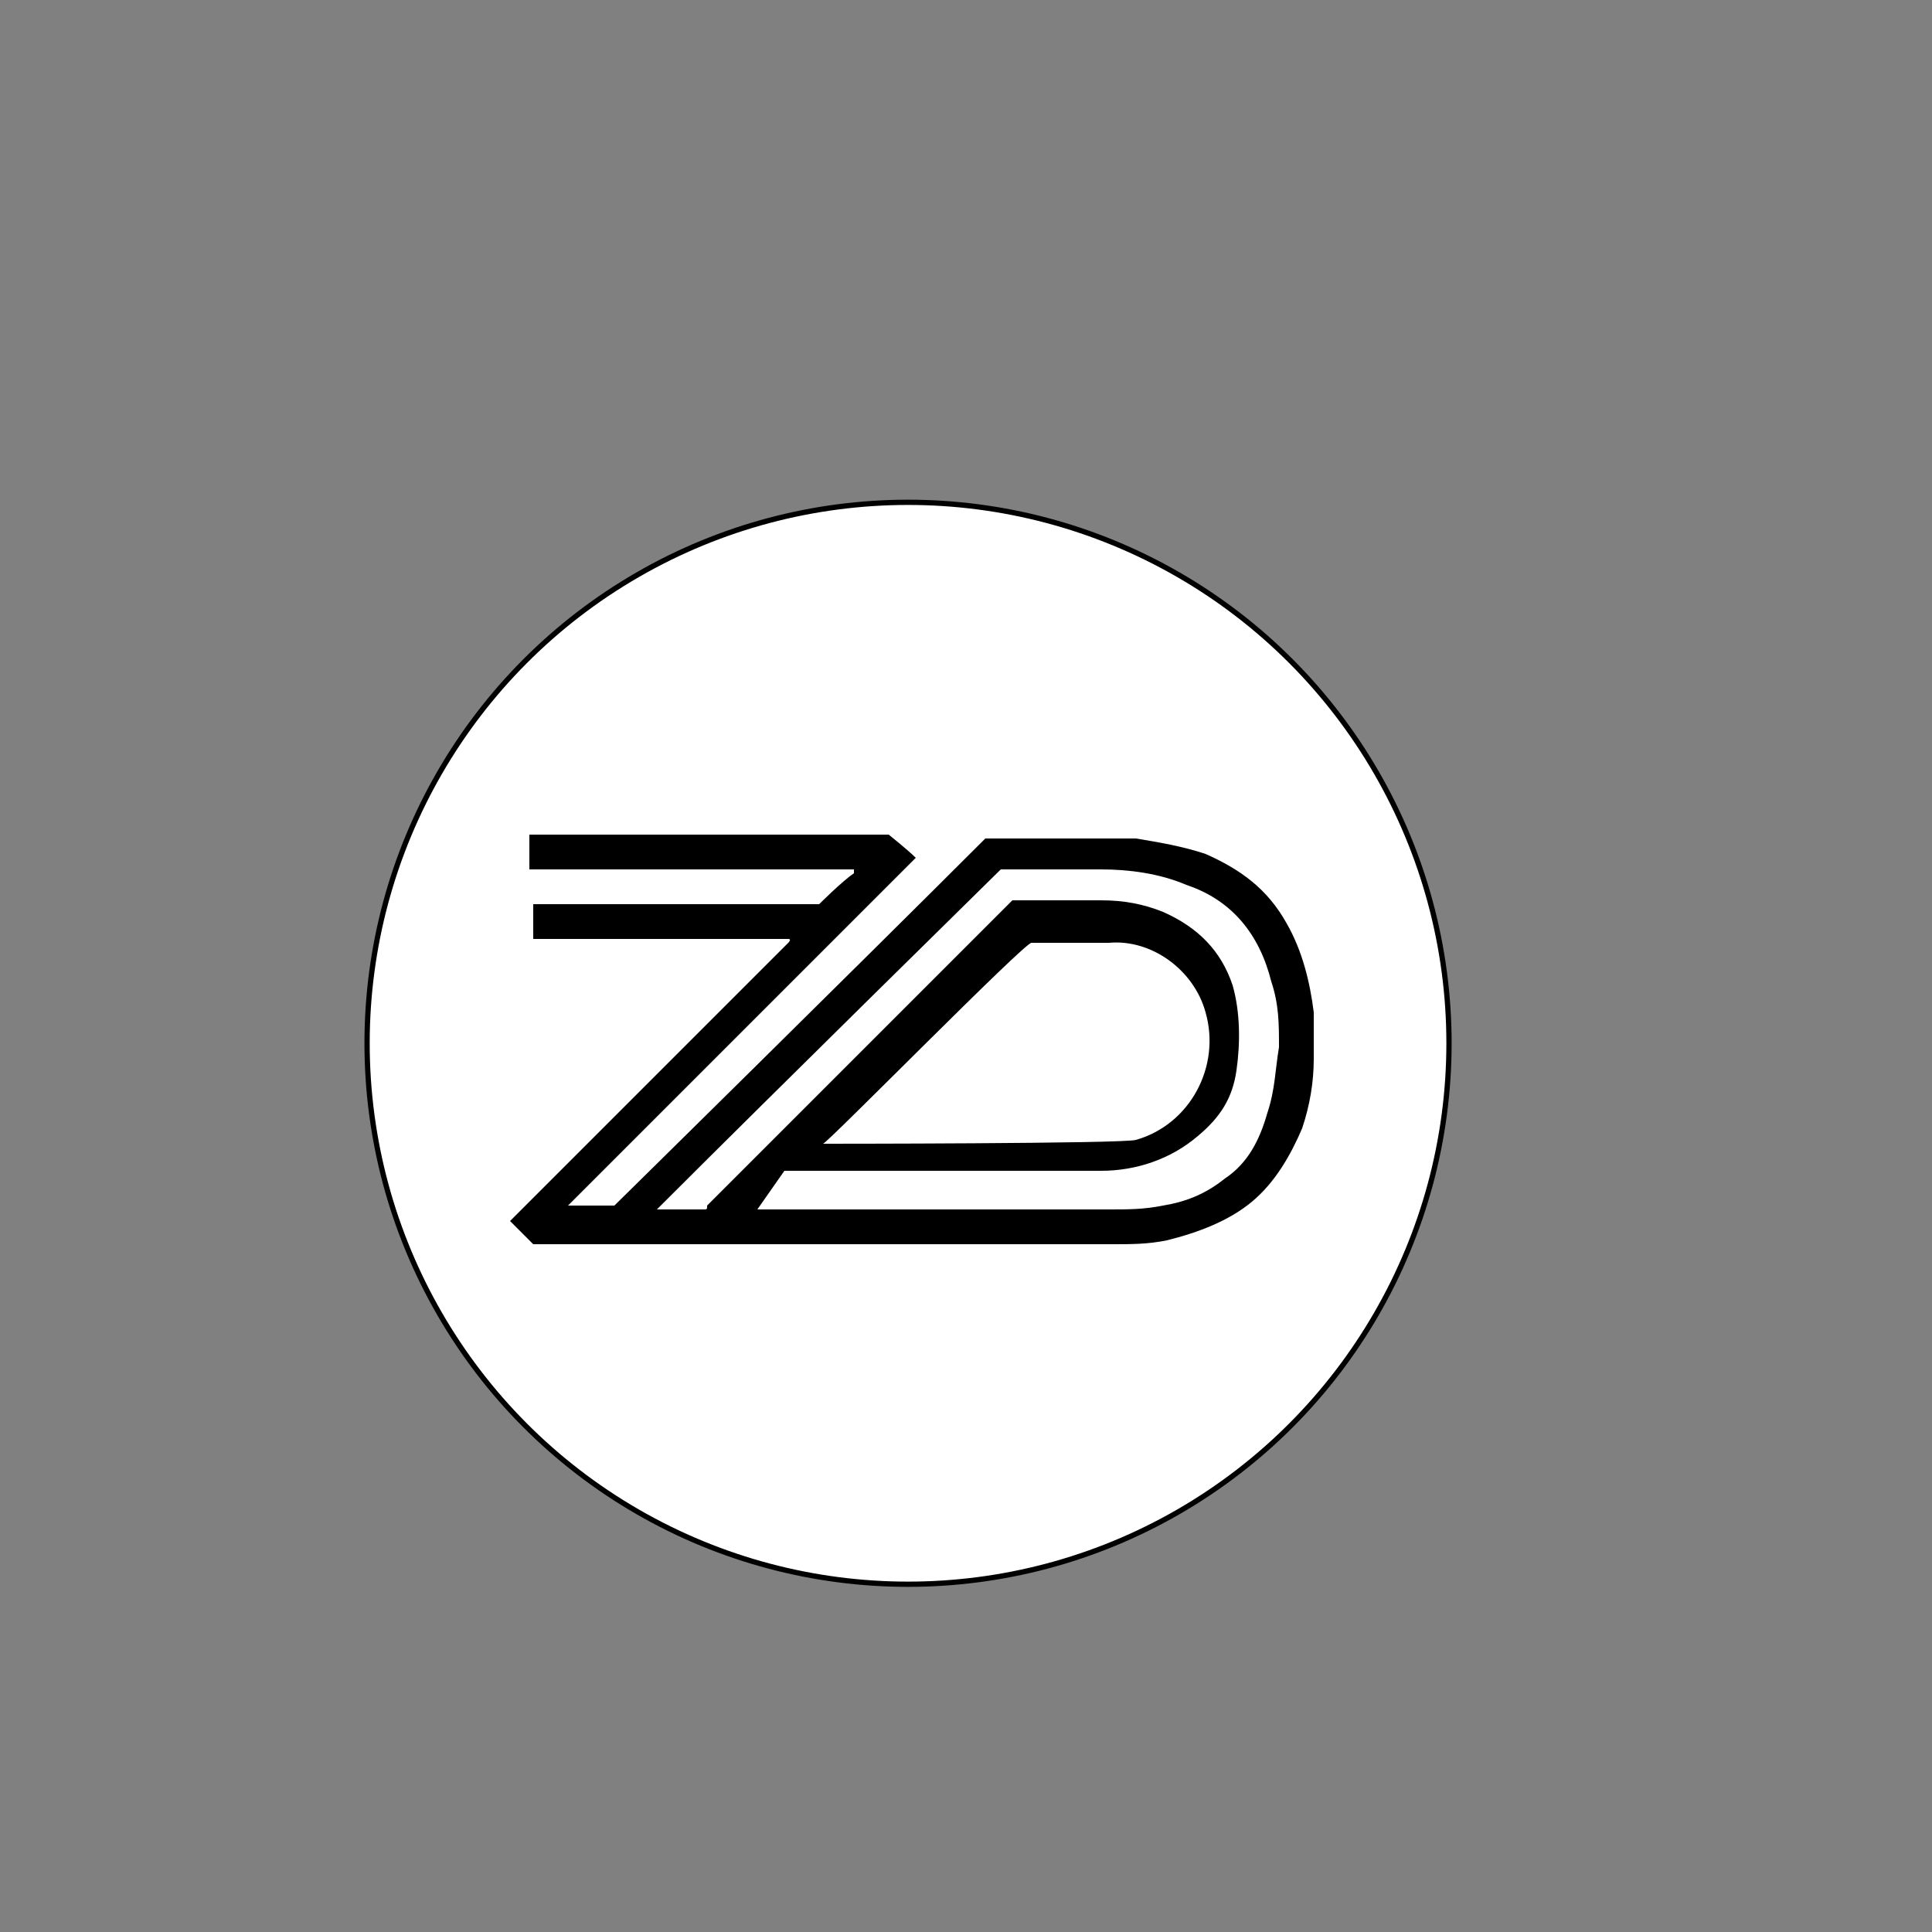 <?xml version="1.0" encoding="utf-8"?>
<!-- Generator: Adobe Illustrator 25.0.0, SVG Export Plug-In . SVG Version: 6.00 Build 0)  -->
<svg version="1.1" id="Layer_1" xmlns="http://www.w3.org/2000/svg" xmlns:xlink="http://www.w3.org/1999/xlink" x="0px" y="0px"
	 viewBox="0 0 50 50" style="enable-background:new 0 0 50 50;" xml:space="preserve">
<rect x="0" y="0" width="50" height="50" fill="#808080" stroke="none"/>
<style type="text/css">
	.st0{fill:#FFFFFF;stroke:#000000;stroke-width:0.112;stroke-miterlimit:10;}
	.st1{fill:#FFFFFF;stroke:#000000;stroke-width:0.136;stroke-miterlimit:10;}
	.st2{fill:none;stroke:#000000;stroke-width:0.25;stroke-miterlimit:10;}
	.st3{fill:none;stroke:#666666;stroke-width:0.57;stroke-miterlimit:10;}
	.st4{fill:none;stroke:#000000;stroke-width:0.142;stroke-miterlimit:10;}
	.st5{fill:none;stroke:#000000;stroke-width:0.25;stroke-miterlimit:10;stroke-dasharray:1.007,1.007;}
	.st6{fill:#FFFFFF;stroke:#000000;stroke-width:0.109;stroke-miterlimit:10;}
	.st7{fill:#FFFFFF;stroke:#000000;stroke-width:0.102;stroke-miterlimit:10;}
</style>
<circle class="st1" cx="23.5" cy="27" r="14"/>
<g>
	<path d="M25.5,21.7C25.5,21.7,25.5,21.7,25.5,21.7c0,0,2.2,0,3.3,0c0.2,0,0.4,0,0.6,0c0.6,0.1,1.2,0.2,1.8,0.4
		c0.9,0.4,1.6,0.9,2.1,1.8c0.4,0.7,0.6,1.5,0.7,2.3c0,0.1,0,0.2,0,0.4c0,0.2,0,0.4,0,0.7c0,0,0,0.1,0,0.1c0,0.6-0.1,1.2-0.3,1.8
		c-0.3,0.7-0.7,1.4-1.3,1.9c-0.6,0.5-1.4,0.8-2.2,1c-0.5,0.1-0.9,0.1-1.4,0.1c-2.2,0-14.9,0-15,0c0,0,0,0,0,0
		c-0.2-0.2-0.4-0.4-0.6-0.6c0,0,0,0,0,0c0,0,4.8-4.8,7.2-7.2c0,0,0.1-0.1,0-0.1c-2.2,0-4.4,0-6.6,0c0-0.3,0-0.6,0-0.9
		c0,0,0.1,0,0.1,0c2.4,0,4.9,0,7.3,0c0,0,0.6-0.6,0.9-0.8c0,0,0,0,0-0.1c-2.8,0-5.6,0-8.4,0c0-0.3,0-0.6,0-0.9c0,0,0.1,0,0.1,0
		c3.1,0,6.1,0,9.2,0c0,0,0.5,0.4,0.7,0.6c-3,3-6,6-9,9c0.4,0,0.8,0,1.2,0C15.8,31.3,22.3,24.9,25.5,21.7
		C25.5,21.7,25.5,21.7,25.5,21.7z M21.3,29.6c0,0,7.8,0,8.1-0.1c1.4-0.4,2.2-1.9,1.8-3.3c-0.3-1.1-1.4-1.9-2.5-1.8c-0.7,0-1.4,0-2,0
		C26.6,24.3,21.4,29.6,21.3,29.6z M19.6,31.3c0,0,6.1,0,9.1,0c0.5,0,0.9,0,1.4-0.1c0.6-0.1,1.1-0.3,1.6-0.7c0.6-0.4,0.9-1,1.1-1.7
		c0.2-0.6,0.2-1.1,0.3-1.7c0-0.6,0-1.1-0.2-1.7c-0.3-1.2-1-2.1-2.2-2.5c-0.7-0.3-1.5-0.4-2.2-0.4c-0.9,0-1.7,0-2.6,0
		c0,0-5.9,5.8-8.8,8.7c0,0,0,0-0.1,0.1c0,0,0.1,0,0.1,0c0.4,0,0.7,0,1.1,0c0.1,0,0.1,0,0.1-0.1c1-1,2-2,3.1-3.1
		c1.6-1.6,4.8-4.8,4.8-4.8c0.8,0,1.5,0,2.3,0c0.6,0,1.1,0.1,1.6,0.3c0.9,0.4,1.5,1,1.8,1.9c0.2,0.7,0.2,1.5,0.1,2.2
		c-0.1,0.7-0.4,1.2-1,1.7c-0.7,0.6-1.6,0.9-2.5,0.9c-2.7,0-8.2,0-8.2,0S19.6,31.3,19.6,31.3z"/>
</g>
</svg>
